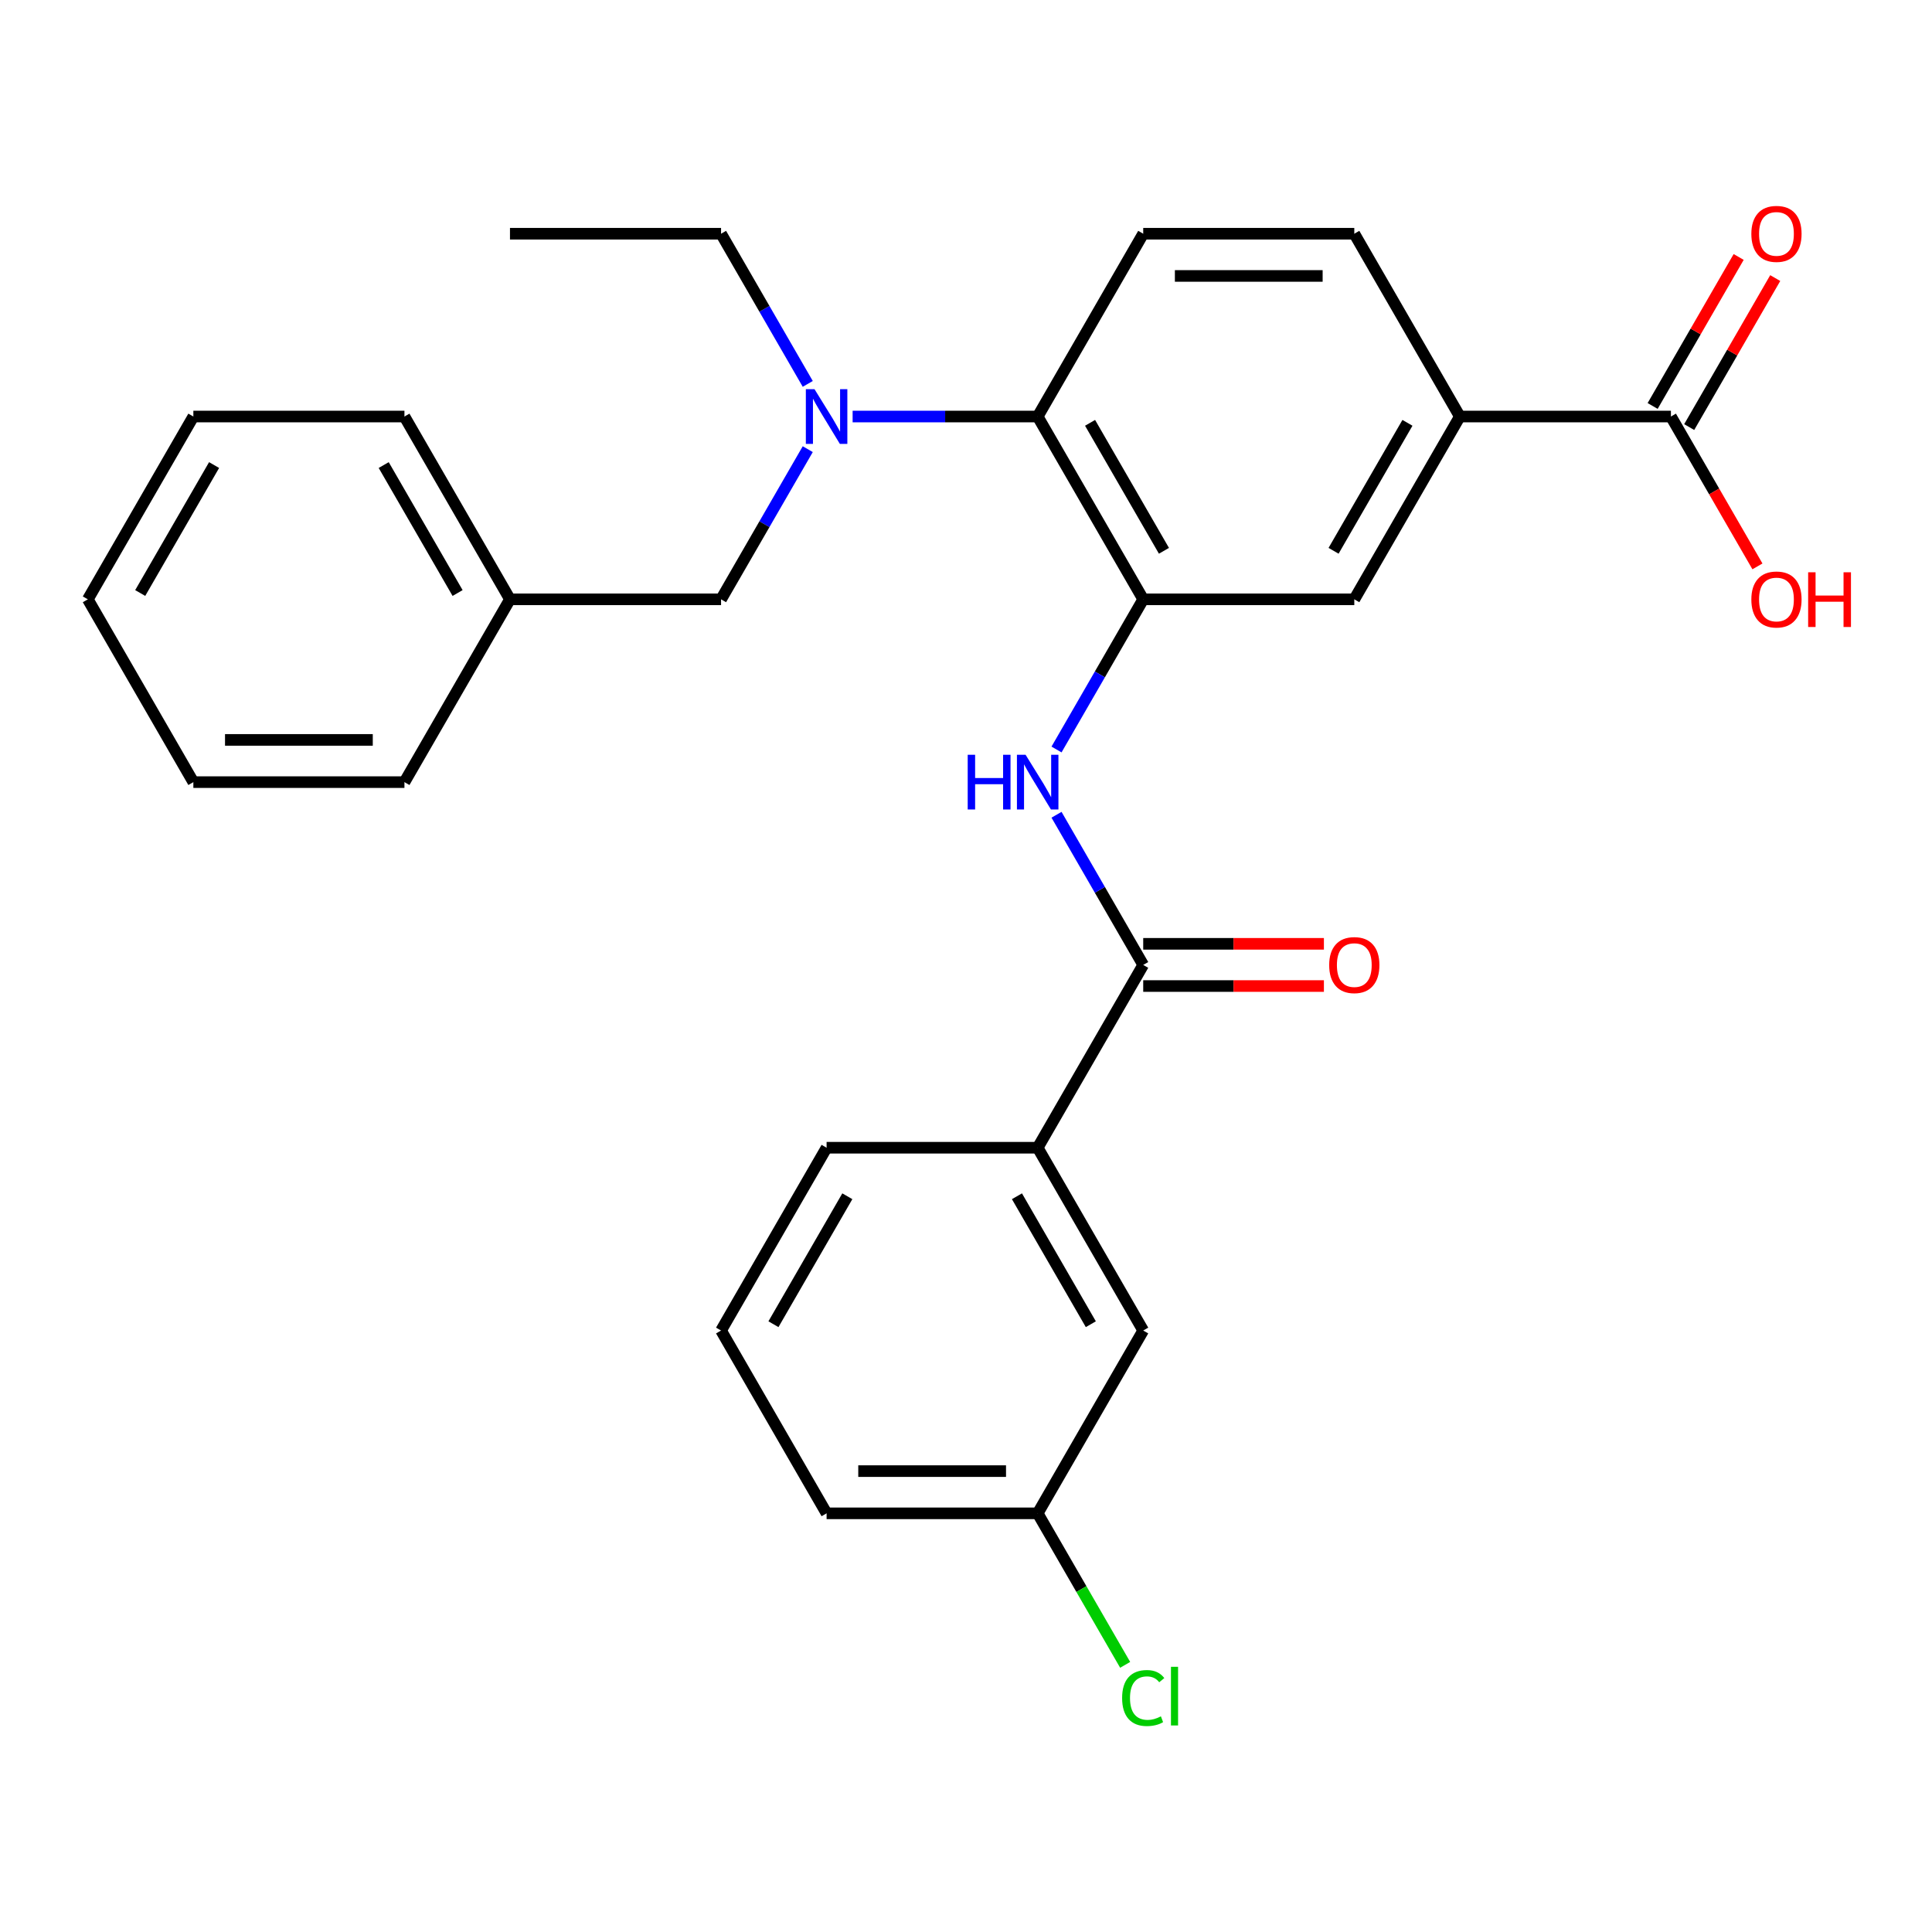 <?xml version='1.0' encoding='iso-8859-1'?>
<svg version='1.1' baseProfile='full'
              xmlns='http://www.w3.org/2000/svg'
                      xmlns:rdkit='http://www.rdkit.org/xml'
                      xmlns:xlink='http://www.w3.org/1999/xlink'
                  xml:space='preserve'
width='1000px' height='1000px' viewBox='0 0 1000 1000'>
<!-- END OF HEADER -->
<rect style='opacity:1.0;fill:#FFFFFF;stroke:none' width='1000' height='1000' x='0' y='0'> </rect>
<path class='bond-1' d='M 591.728,310.211 L 569.291,349.074' style='fill:none;fill-rule:evenodd;stroke:#000000;stroke-width:6px;stroke-linecap:butt;stroke-linejoin:miter;stroke-opacity:1' />
<path class='bond-1' d='M 569.291,349.074 L 546.853,387.937' style='fill:none;fill-rule:evenodd;stroke:#0000FF;stroke-width:6px;stroke-linecap:butt;stroke-linejoin:miter;stroke-opacity:1' />
<path class='bond-2' d='M 591.728,310.211 L 537.101,215.593' style='fill:none;fill-rule:evenodd;stroke:#000000;stroke-width:6px;stroke-linecap:butt;stroke-linejoin:miter;stroke-opacity:1' />
<path class='bond-2' d='M 602.458,285.093 L 564.219,218.86' style='fill:none;fill-rule:evenodd;stroke:#000000;stroke-width:6px;stroke-linecap:butt;stroke-linejoin:miter;stroke-opacity:1' />
<path class='bond-6' d='M 591.728,310.211 L 700.983,310.211' style='fill:none;fill-rule:evenodd;stroke:#000000;stroke-width:6px;stroke-linecap:butt;stroke-linejoin:miter;stroke-opacity:1' />
<path class='bond-0' d='M 591.728,499.445 L 569.291,460.582' style='fill:none;fill-rule:evenodd;stroke:#000000;stroke-width:6px;stroke-linecap:butt;stroke-linejoin:miter;stroke-opacity:1' />
<path class='bond-0' d='M 569.291,460.582 L 546.853,421.719' style='fill:none;fill-rule:evenodd;stroke:#0000FF;stroke-width:6px;stroke-linecap:butt;stroke-linejoin:miter;stroke-opacity:1' />
<path class='bond-7' d='M 591.728,499.445 L 537.101,594.063' style='fill:none;fill-rule:evenodd;stroke:#000000;stroke-width:6px;stroke-linecap:butt;stroke-linejoin:miter;stroke-opacity:1' />
<path class='bond-10' d='M 591.728,510.371 L 638.49,510.371' style='fill:none;fill-rule:evenodd;stroke:#000000;stroke-width:6px;stroke-linecap:butt;stroke-linejoin:miter;stroke-opacity:1' />
<path class='bond-10' d='M 638.49,510.371 L 685.252,510.371' style='fill:none;fill-rule:evenodd;stroke:#FF0000;stroke-width:6px;stroke-linecap:butt;stroke-linejoin:miter;stroke-opacity:1' />
<path class='bond-10' d='M 591.728,488.52 L 638.49,488.52' style='fill:none;fill-rule:evenodd;stroke:#000000;stroke-width:6px;stroke-linecap:butt;stroke-linejoin:miter;stroke-opacity:1' />
<path class='bond-10' d='M 638.49,488.52 L 685.252,488.52' style='fill:none;fill-rule:evenodd;stroke:#FF0000;stroke-width:6px;stroke-linecap:butt;stroke-linejoin:miter;stroke-opacity:1' />
<path class='bond-3' d='M 537.101,215.593 L 489.209,215.593' style='fill:none;fill-rule:evenodd;stroke:#000000;stroke-width:6px;stroke-linecap:butt;stroke-linejoin:miter;stroke-opacity:1' />
<path class='bond-3' d='M 489.209,215.593 L 441.318,215.593' style='fill:none;fill-rule:evenodd;stroke:#0000FF;stroke-width:6px;stroke-linecap:butt;stroke-linejoin:miter;stroke-opacity:1' />
<path class='bond-8' d='M 537.101,215.593 L 591.728,120.976' style='fill:none;fill-rule:evenodd;stroke:#000000;stroke-width:6px;stroke-linecap:butt;stroke-linejoin:miter;stroke-opacity:1' />
<path class='bond-9' d='M 418.094,232.485 L 395.656,271.348' style='fill:none;fill-rule:evenodd;stroke:#0000FF;stroke-width:6px;stroke-linecap:butt;stroke-linejoin:miter;stroke-opacity:1' />
<path class='bond-9' d='M 395.656,271.348 L 373.219,310.211' style='fill:none;fill-rule:evenodd;stroke:#000000;stroke-width:6px;stroke-linecap:butt;stroke-linejoin:miter;stroke-opacity:1' />
<path class='bond-18' d='M 418.094,198.702 L 395.656,159.839' style='fill:none;fill-rule:evenodd;stroke:#0000FF;stroke-width:6px;stroke-linecap:butt;stroke-linejoin:miter;stroke-opacity:1' />
<path class='bond-18' d='M 395.656,159.839 L 373.219,120.976' style='fill:none;fill-rule:evenodd;stroke:#000000;stroke-width:6px;stroke-linecap:butt;stroke-linejoin:miter;stroke-opacity:1' />
<path class='bond-4' d='M 864.865,215.593 L 755.611,215.593' style='fill:none;fill-rule:evenodd;stroke:#000000;stroke-width:6px;stroke-linecap:butt;stroke-linejoin:miter;stroke-opacity:1' />
<path class='bond-13' d='M 874.327,221.056 L 896.592,182.493' style='fill:none;fill-rule:evenodd;stroke:#000000;stroke-width:6px;stroke-linecap:butt;stroke-linejoin:miter;stroke-opacity:1' />
<path class='bond-13' d='M 896.592,182.493 L 918.856,143.93' style='fill:none;fill-rule:evenodd;stroke:#FF0000;stroke-width:6px;stroke-linecap:butt;stroke-linejoin:miter;stroke-opacity:1' />
<path class='bond-13' d='M 855.404,210.13 L 877.668,171.567' style='fill:none;fill-rule:evenodd;stroke:#000000;stroke-width:6px;stroke-linecap:butt;stroke-linejoin:miter;stroke-opacity:1' />
<path class='bond-13' d='M 877.668,171.567 L 899.932,133.004' style='fill:none;fill-rule:evenodd;stroke:#FF0000;stroke-width:6px;stroke-linecap:butt;stroke-linejoin:miter;stroke-opacity:1' />
<path class='bond-15' d='M 864.865,215.593 L 887.257,254.376' style='fill:none;fill-rule:evenodd;stroke:#000000;stroke-width:6px;stroke-linecap:butt;stroke-linejoin:miter;stroke-opacity:1' />
<path class='bond-15' d='M 887.257,254.376 L 909.648,293.159' style='fill:none;fill-rule:evenodd;stroke:#FF0000;stroke-width:6px;stroke-linecap:butt;stroke-linejoin:miter;stroke-opacity:1' />
<path class='bond-5' d='M 755.611,215.593 L 700.983,310.211' style='fill:none;fill-rule:evenodd;stroke:#000000;stroke-width:6px;stroke-linecap:butt;stroke-linejoin:miter;stroke-opacity:1' />
<path class='bond-5' d='M 728.493,218.86 L 690.254,285.093' style='fill:none;fill-rule:evenodd;stroke:#000000;stroke-width:6px;stroke-linecap:butt;stroke-linejoin:miter;stroke-opacity:1' />
<path class='bond-11' d='M 755.611,215.593 L 700.983,120.976' style='fill:none;fill-rule:evenodd;stroke:#000000;stroke-width:6px;stroke-linecap:butt;stroke-linejoin:miter;stroke-opacity:1' />
<path class='bond-12' d='M 537.101,594.063 L 591.728,688.68' style='fill:none;fill-rule:evenodd;stroke:#000000;stroke-width:6px;stroke-linecap:butt;stroke-linejoin:miter;stroke-opacity:1' />
<path class='bond-12' d='M 526.372,619.181 L 564.611,685.413' style='fill:none;fill-rule:evenodd;stroke:#000000;stroke-width:6px;stroke-linecap:butt;stroke-linejoin:miter;stroke-opacity:1' />
<path class='bond-19' d='M 537.101,594.063 L 427.846,594.063' style='fill:none;fill-rule:evenodd;stroke:#000000;stroke-width:6px;stroke-linecap:butt;stroke-linejoin:miter;stroke-opacity:1' />
<path class='bond-28' d='M 591.728,120.976 L 700.983,120.976' style='fill:none;fill-rule:evenodd;stroke:#000000;stroke-width:6px;stroke-linecap:butt;stroke-linejoin:miter;stroke-opacity:1' />
<path class='bond-28' d='M 608.117,142.827 L 684.595,142.827' style='fill:none;fill-rule:evenodd;stroke:#000000;stroke-width:6px;stroke-linecap:butt;stroke-linejoin:miter;stroke-opacity:1' />
<path class='bond-16' d='M 373.219,310.211 L 263.964,310.211' style='fill:none;fill-rule:evenodd;stroke:#000000;stroke-width:6px;stroke-linecap:butt;stroke-linejoin:miter;stroke-opacity:1' />
<path class='bond-14' d='M 591.728,688.68 L 537.101,783.298' style='fill:none;fill-rule:evenodd;stroke:#000000;stroke-width:6px;stroke-linecap:butt;stroke-linejoin:miter;stroke-opacity:1' />
<path class='bond-17' d='M 537.101,783.298 L 559.741,822.511' style='fill:none;fill-rule:evenodd;stroke:#000000;stroke-width:6px;stroke-linecap:butt;stroke-linejoin:miter;stroke-opacity:1' />
<path class='bond-17' d='M 559.741,822.511 L 582.38,861.724' style='fill:none;fill-rule:evenodd;stroke:#00CC00;stroke-width:6px;stroke-linecap:butt;stroke-linejoin:miter;stroke-opacity:1' />
<path class='bond-29' d='M 537.101,783.298 L 427.846,783.298' style='fill:none;fill-rule:evenodd;stroke:#000000;stroke-width:6px;stroke-linecap:butt;stroke-linejoin:miter;stroke-opacity:1' />
<path class='bond-29' d='M 520.713,761.447 L 444.235,761.447' style='fill:none;fill-rule:evenodd;stroke:#000000;stroke-width:6px;stroke-linecap:butt;stroke-linejoin:miter;stroke-opacity:1' />
<path class='bond-22' d='M 263.964,310.211 L 209.337,215.593' style='fill:none;fill-rule:evenodd;stroke:#000000;stroke-width:6px;stroke-linecap:butt;stroke-linejoin:miter;stroke-opacity:1' />
<path class='bond-22' d='M 236.847,306.944 L 198.607,240.711' style='fill:none;fill-rule:evenodd;stroke:#000000;stroke-width:6px;stroke-linecap:butt;stroke-linejoin:miter;stroke-opacity:1' />
<path class='bond-23' d='M 263.964,310.211 L 209.337,404.828' style='fill:none;fill-rule:evenodd;stroke:#000000;stroke-width:6px;stroke-linecap:butt;stroke-linejoin:miter;stroke-opacity:1' />
<path class='bond-24' d='M 373.219,120.976 L 263.964,120.976' style='fill:none;fill-rule:evenodd;stroke:#000000;stroke-width:6px;stroke-linecap:butt;stroke-linejoin:miter;stroke-opacity:1' />
<path class='bond-20' d='M 427.846,594.063 L 373.219,688.68' style='fill:none;fill-rule:evenodd;stroke:#000000;stroke-width:6px;stroke-linecap:butt;stroke-linejoin:miter;stroke-opacity:1' />
<path class='bond-20' d='M 438.576,619.181 L 400.336,685.413' style='fill:none;fill-rule:evenodd;stroke:#000000;stroke-width:6px;stroke-linecap:butt;stroke-linejoin:miter;stroke-opacity:1' />
<path class='bond-21' d='M 373.219,688.68 L 427.846,783.298' style='fill:none;fill-rule:evenodd;stroke:#000000;stroke-width:6px;stroke-linecap:butt;stroke-linejoin:miter;stroke-opacity:1' />
<path class='bond-25' d='M 209.337,215.593 L 100.082,215.593' style='fill:none;fill-rule:evenodd;stroke:#000000;stroke-width:6px;stroke-linecap:butt;stroke-linejoin:miter;stroke-opacity:1' />
<path class='bond-26' d='M 209.337,404.828 L 100.082,404.828' style='fill:none;fill-rule:evenodd;stroke:#000000;stroke-width:6px;stroke-linecap:butt;stroke-linejoin:miter;stroke-opacity:1' />
<path class='bond-26' d='M 192.949,382.977 L 116.47,382.977' style='fill:none;fill-rule:evenodd;stroke:#000000;stroke-width:6px;stroke-linecap:butt;stroke-linejoin:miter;stroke-opacity:1' />
<path class='bond-30' d='M 100.082,215.593 L 45.455,310.211' style='fill:none;fill-rule:evenodd;stroke:#000000;stroke-width:6px;stroke-linecap:butt;stroke-linejoin:miter;stroke-opacity:1' />
<path class='bond-30' d='M 110.811,240.711 L 72.572,306.944' style='fill:none;fill-rule:evenodd;stroke:#000000;stroke-width:6px;stroke-linecap:butt;stroke-linejoin:miter;stroke-opacity:1' />
<path class='bond-27' d='M 100.082,404.828 L 45.455,310.211' style='fill:none;fill-rule:evenodd;stroke:#000000;stroke-width:6px;stroke-linecap:butt;stroke-linejoin:miter;stroke-opacity:1' />
<path  class='atom-2' d='M 500.881 390.668
L 504.721 390.668
L 504.721 402.708
L 519.201 402.708
L 519.201 390.668
L 523.041 390.668
L 523.041 418.988
L 519.201 418.988
L 519.201 405.908
L 504.721 405.908
L 504.721 418.988
L 500.881 418.988
L 500.881 390.668
' fill='#0000FF'/>
<path  class='atom-2' d='M 530.841 390.668
L 540.121 405.668
Q 541.041 407.148, 542.521 409.828
Q 544.001 412.508, 544.081 412.668
L 544.081 390.668
L 547.841 390.668
L 547.841 418.988
L 543.961 418.988
L 534.001 402.588
Q 532.841 400.668, 531.601 398.468
Q 530.401 396.268, 530.041 395.588
L 530.041 418.988
L 526.361 418.988
L 526.361 390.668
L 530.841 390.668
' fill='#0000FF'/>
<path  class='atom-4' d='M 421.586 201.433
L 430.866 216.433
Q 431.786 217.913, 433.266 220.593
Q 434.746 223.273, 434.826 223.433
L 434.826 201.433
L 438.586 201.433
L 438.586 229.753
L 434.706 229.753
L 424.746 213.353
Q 423.586 211.433, 422.346 209.233
Q 421.146 207.033, 420.786 206.353
L 420.786 229.753
L 417.106 229.753
L 417.106 201.433
L 421.586 201.433
' fill='#0000FF'/>
<path  class='atom-11' d='M 687.983 499.525
Q 687.983 492.725, 691.343 488.925
Q 694.703 485.125, 700.983 485.125
Q 707.263 485.125, 710.623 488.925
Q 713.983 492.725, 713.983 499.525
Q 713.983 506.405, 710.583 510.325
Q 707.183 514.205, 700.983 514.205
Q 694.743 514.205, 691.343 510.325
Q 687.983 506.445, 687.983 499.525
M 700.983 511.005
Q 705.303 511.005, 707.623 508.125
Q 709.983 505.205, 709.983 499.525
Q 709.983 493.965, 707.623 491.165
Q 705.303 488.325, 700.983 488.325
Q 696.663 488.325, 694.303 491.125
Q 691.983 493.925, 691.983 499.525
Q 691.983 505.245, 694.303 508.125
Q 696.663 511.005, 700.983 511.005
' fill='#FF0000'/>
<path  class='atom-14' d='M 906.493 121.056
Q 906.493 114.256, 909.853 110.456
Q 913.213 106.656, 919.493 106.656
Q 925.773 106.656, 929.133 110.456
Q 932.493 114.256, 932.493 121.056
Q 932.493 127.936, 929.093 131.856
Q 925.693 135.736, 919.493 135.736
Q 913.253 135.736, 909.853 131.856
Q 906.493 127.976, 906.493 121.056
M 919.493 132.536
Q 923.813 132.536, 926.133 129.656
Q 928.493 126.736, 928.493 121.056
Q 928.493 115.496, 926.133 112.696
Q 923.813 109.856, 919.493 109.856
Q 915.173 109.856, 912.813 112.656
Q 910.493 115.456, 910.493 121.056
Q 910.493 126.776, 912.813 129.656
Q 915.173 132.536, 919.493 132.536
' fill='#FF0000'/>
<path  class='atom-16' d='M 906.493 310.291
Q 906.493 303.491, 909.853 299.691
Q 913.213 295.891, 919.493 295.891
Q 925.773 295.891, 929.133 299.691
Q 932.493 303.491, 932.493 310.291
Q 932.493 317.171, 929.093 321.091
Q 925.693 324.971, 919.493 324.971
Q 913.253 324.971, 909.853 321.091
Q 906.493 317.211, 906.493 310.291
M 919.493 321.771
Q 923.813 321.771, 926.133 318.891
Q 928.493 315.971, 928.493 310.291
Q 928.493 304.731, 926.133 301.931
Q 923.813 299.091, 919.493 299.091
Q 915.173 299.091, 912.813 301.891
Q 910.493 304.691, 910.493 310.291
Q 910.493 316.011, 912.813 318.891
Q 915.173 321.771, 919.493 321.771
' fill='#FF0000'/>
<path  class='atom-16' d='M 935.893 296.211
L 939.733 296.211
L 939.733 308.251
L 954.213 308.251
L 954.213 296.211
L 958.053 296.211
L 958.053 324.531
L 954.213 324.531
L 954.213 311.451
L 939.733 311.451
L 939.733 324.531
L 935.893 324.531
L 935.893 296.211
' fill='#FF0000'/>
<path  class='atom-18' d='M 580.808 878.895
Q 580.808 871.855, 584.088 868.175
Q 587.408 864.455, 593.688 864.455
Q 599.528 864.455, 602.648 868.575
L 600.008 870.735
Q 597.728 867.735, 593.688 867.735
Q 589.408 867.735, 587.128 870.615
Q 584.888 873.455, 584.888 878.895
Q 584.888 884.495, 587.208 887.375
Q 589.568 890.255, 594.128 890.255
Q 597.248 890.255, 600.888 888.375
L 602.008 891.375
Q 600.528 892.335, 598.288 892.895
Q 596.048 893.455, 593.568 893.455
Q 587.408 893.455, 584.088 889.695
Q 580.808 885.935, 580.808 878.895
' fill='#00CC00'/>
<path  class='atom-18' d='M 606.088 862.735
L 609.768 862.735
L 609.768 893.095
L 606.088 893.095
L 606.088 862.735
' fill='#00CC00'/>
</svg>
